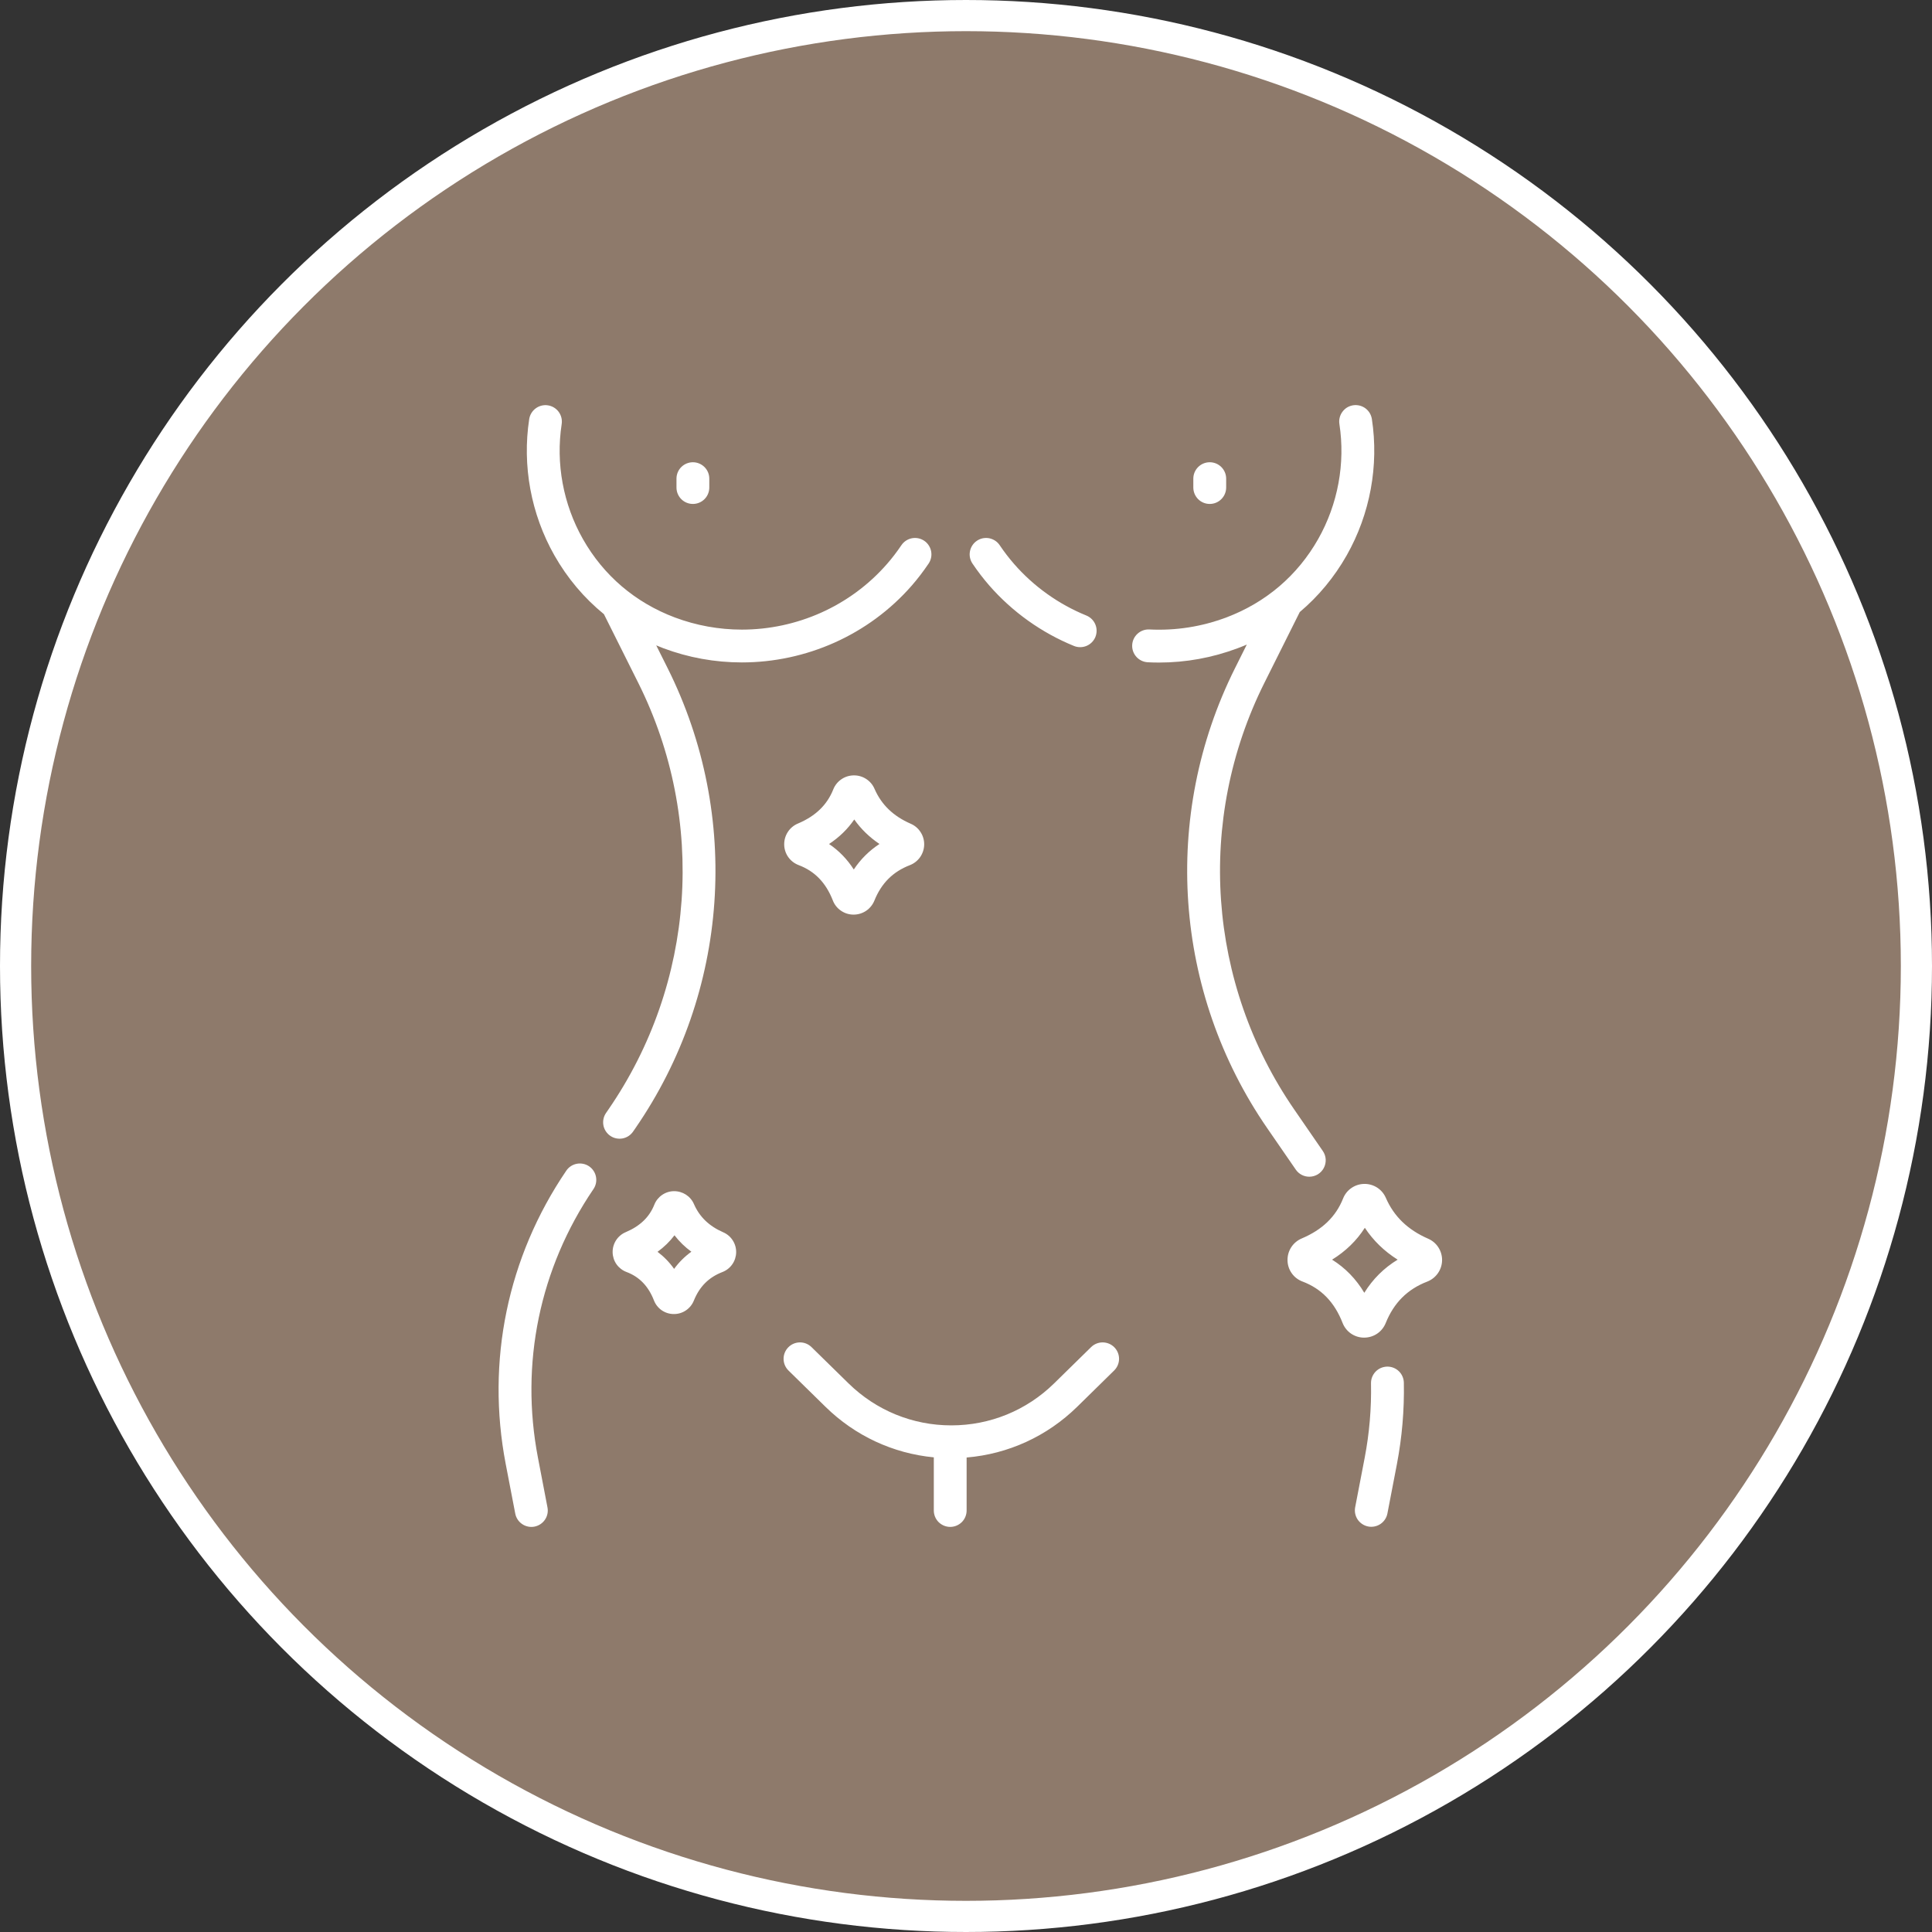 <svg width="62" height="62" viewBox="0 0 62 62" fill="none" xmlns="http://www.w3.org/2000/svg">
<rect x="0" y="0" width="62" height="62" fill="#333333" stroke="none"/>
<circle cx="31" cy="31" r="30.5" fill="#8E7A6B" stroke="white"/>
<path d="M29.262 18.789C29.448 18.575 29.63 18.338 29.8 18.086C29.878 17.97 29.907 17.828 29.881 17.691C29.854 17.553 29.774 17.432 29.659 17.354C29.543 17.276 29.401 17.247 29.264 17.273C29.127 17.3 29.005 17.38 28.927 17.496C28.781 17.712 28.626 17.915 28.467 18.096C27.278 19.46 25.56 20.205 23.808 20.205C23.073 20.205 22.344 20.073 21.656 19.815C20.389 19.338 19.369 18.469 18.707 17.3C18.073 16.181 17.831 14.87 18.025 13.608C18.046 13.47 18.011 13.329 17.929 13.217C17.846 13.104 17.722 13.029 17.584 13.008C17.446 12.987 17.305 13.021 17.193 13.104C17.08 13.186 17.005 13.31 16.983 13.448C16.754 14.943 17.04 16.496 17.79 17.82C18.207 18.556 18.745 19.191 19.381 19.71L20.483 21.915C22.681 26.314 22.313 31.561 19.522 35.609L19.452 35.711C19.412 35.767 19.383 35.832 19.368 35.9C19.353 35.968 19.351 36.038 19.363 36.107C19.375 36.176 19.401 36.242 19.439 36.3C19.477 36.359 19.526 36.41 19.583 36.449C19.641 36.489 19.705 36.517 19.774 36.531C19.842 36.545 19.912 36.546 19.981 36.533C20.049 36.52 20.115 36.493 20.173 36.455C20.231 36.416 20.281 36.366 20.32 36.308L20.39 36.207C23.398 31.843 23.795 26.186 21.426 21.444L21.059 20.71C21.134 20.742 21.209 20.772 21.285 20.801C22.091 21.104 22.945 21.258 23.806 21.258C25.857 21.258 27.869 20.386 29.262 18.789ZM31.747 18.789C32.485 19.635 33.425 20.306 34.466 20.73C34.596 20.782 34.74 20.781 34.869 20.727C34.998 20.673 35.1 20.569 35.153 20.44C35.178 20.376 35.192 20.307 35.191 20.238C35.191 20.169 35.177 20.101 35.15 20.037C35.123 19.973 35.084 19.915 35.035 19.867C34.985 19.818 34.927 19.779 34.863 19.753C33.974 19.392 33.171 18.819 32.541 18.096C32.376 17.906 32.222 17.705 32.081 17.496C32.042 17.438 31.993 17.389 31.935 17.351C31.877 17.313 31.812 17.287 31.745 17.273C31.677 17.26 31.607 17.261 31.539 17.274C31.471 17.288 31.407 17.315 31.35 17.354C31.292 17.393 31.243 17.442 31.205 17.5C31.167 17.558 31.14 17.623 31.127 17.691C31.114 17.759 31.114 17.828 31.128 17.896C31.142 17.964 31.169 18.028 31.208 18.086C31.378 18.338 31.56 18.574 31.747 18.789Z" fill="white"/>
<path d="M22.236 16.172C22.375 16.172 22.509 16.117 22.608 16.018C22.707 15.919 22.762 15.785 22.762 15.645V15.361C22.762 15.221 22.707 15.087 22.608 14.988C22.509 14.89 22.375 14.834 22.236 14.834C22.096 14.834 21.962 14.89 21.863 14.988C21.764 15.087 21.709 15.221 21.709 15.361V15.645C21.709 15.785 21.764 15.919 21.863 16.018C21.962 16.117 22.096 16.172 22.236 16.172ZM38.822 16.172C38.962 16.172 39.096 16.117 39.194 16.018C39.293 15.919 39.349 15.785 39.349 15.645V15.361C39.349 15.07 39.113 14.834 38.822 14.834C38.531 14.834 38.295 15.07 38.295 15.361V15.645C38.295 15.785 38.351 15.919 38.449 16.018C38.548 16.117 38.682 16.172 38.822 16.172ZM18.905 37.428C18.789 37.35 18.647 37.321 18.51 37.347C18.373 37.373 18.251 37.452 18.173 37.568C16.286 40.344 15.596 43.687 16.229 46.982L16.535 48.573C16.561 48.71 16.641 48.831 16.756 48.909C16.872 48.988 17.014 49.017 17.151 48.991C17.289 48.964 17.41 48.884 17.488 48.769C17.567 48.653 17.596 48.511 17.569 48.374L17.264 46.783C16.684 43.765 17.316 40.703 19.044 38.16C19.123 38.045 19.152 37.903 19.126 37.766C19.1 37.628 19.02 37.507 18.905 37.428ZM44.514 43.856C44.445 43.858 44.377 43.873 44.313 43.9C44.25 43.928 44.192 43.968 44.144 44.018C44.096 44.068 44.059 44.127 44.033 44.191C44.008 44.255 43.996 44.324 43.997 44.393C44.013 45.195 43.945 45.996 43.794 46.783L43.488 48.374C43.463 48.511 43.493 48.652 43.571 48.767C43.65 48.881 43.77 48.96 43.907 48.987C44.044 49.013 44.185 48.984 44.3 48.907C44.416 48.829 44.496 48.709 44.523 48.573L44.829 46.982C44.993 46.122 45.068 45.248 45.051 44.373C45.05 44.304 45.035 44.235 45.007 44.172C44.98 44.108 44.94 44.051 44.89 44.003C44.84 43.955 44.781 43.917 44.716 43.892C44.652 43.867 44.583 43.855 44.514 43.856ZM42.017 37.762C42.113 37.762 42.207 37.736 42.29 37.686C42.372 37.636 42.439 37.565 42.483 37.48C42.528 37.395 42.548 37.299 42.543 37.203C42.537 37.108 42.505 37.015 42.45 36.936L41.536 35.609C38.745 31.561 38.377 26.314 40.575 21.915L41.711 19.641C42.311 19.135 42.819 18.523 43.218 17.82C43.968 16.495 44.254 14.943 44.025 13.447C44.014 13.379 43.99 13.313 43.955 13.254C43.919 13.195 43.871 13.143 43.816 13.102C43.76 13.061 43.697 13.032 43.629 13.015C43.562 12.999 43.492 12.996 43.424 13.006C43.355 13.017 43.29 13.04 43.23 13.076C43.171 13.112 43.12 13.16 43.079 13.216C43.038 13.271 43.008 13.335 42.992 13.402C42.975 13.469 42.972 13.539 42.983 13.608C43.177 14.87 42.935 16.181 42.301 17.3C41.639 18.469 40.619 19.338 39.352 19.815C38.561 20.112 37.731 20.242 36.885 20.2C36.595 20.186 36.347 20.41 36.333 20.701C36.319 20.991 36.543 21.238 36.834 21.253C36.954 21.259 37.073 21.262 37.192 21.262C38.058 21.262 38.908 21.107 39.722 20.801C39.82 20.764 39.916 20.726 40.011 20.685L39.632 21.444C37.263 26.186 37.659 31.843 40.668 36.207L41.583 37.534C41.631 37.605 41.696 37.662 41.772 37.702C41.848 37.742 41.932 37.762 42.017 37.762ZM35.017 43.228L33.828 44.394C32.942 45.263 31.77 45.742 30.529 45.742C29.288 45.742 28.116 45.263 27.23 44.394L26.04 43.228C25.94 43.131 25.806 43.077 25.666 43.079C25.527 43.081 25.394 43.137 25.297 43.237C25.199 43.336 25.145 43.47 25.146 43.61C25.147 43.749 25.203 43.882 25.302 43.98L26.492 45.147C27.442 46.078 28.659 46.642 29.967 46.768V48.473C29.967 48.613 30.022 48.747 30.121 48.846C30.22 48.944 30.354 49 30.494 49C30.633 49 30.767 48.944 30.866 48.846C30.965 48.747 31.02 48.613 31.02 48.473V46.773C32.355 46.661 33.599 46.094 34.566 45.147L35.755 43.98C35.854 43.882 35.91 43.749 35.912 43.61C35.913 43.47 35.858 43.336 35.761 43.237C35.663 43.137 35.53 43.081 35.391 43.079C35.252 43.077 35.117 43.131 35.017 43.228ZM23.21 39.546C22.756 39.348 22.448 39.051 22.269 38.639C22.158 38.384 21.906 38.224 21.627 38.226C21.491 38.227 21.358 38.27 21.247 38.347C21.135 38.424 21.048 38.532 20.998 38.659V38.659C20.84 39.058 20.54 39.346 20.083 39.54C19.955 39.593 19.847 39.684 19.771 39.8C19.696 39.916 19.657 40.052 19.66 40.19C19.663 40.328 19.706 40.461 19.785 40.573C19.865 40.685 19.976 40.771 20.104 40.819C20.519 40.975 20.807 41.274 20.986 41.732C21.036 41.861 21.123 41.971 21.236 42.049C21.35 42.127 21.484 42.169 21.622 42.169H21.626C21.764 42.17 21.899 42.129 22.013 42.051C22.127 41.974 22.216 41.864 22.267 41.736C22.448 41.288 22.747 40.989 23.181 40.822C23.309 40.773 23.42 40.687 23.499 40.574C23.578 40.462 23.621 40.329 23.624 40.192C23.627 40.055 23.589 39.921 23.515 39.806C23.442 39.691 23.335 39.6 23.21 39.546ZM21.977 39.048L21.977 39.048C21.977 39.048 21.977 39.048 21.977 39.048ZM21.633 40.72C21.482 40.507 21.304 40.324 21.101 40.172C21.312 40.019 21.494 39.842 21.645 39.642C21.8 39.843 21.982 40.02 22.187 40.169C21.974 40.322 21.787 40.508 21.633 40.72ZM28.064 25.314C28.009 25.185 27.917 25.076 27.8 25C27.683 24.923 27.546 24.882 27.406 24.883L27.395 24.883C27.253 24.885 27.115 24.928 26.999 25.009C26.882 25.089 26.792 25.202 26.74 25.334C26.542 25.831 26.172 26.189 25.607 26.428C25.474 26.483 25.36 26.578 25.282 26.699C25.203 26.82 25.163 26.962 25.166 27.107C25.168 27.25 25.214 27.389 25.296 27.505C25.379 27.622 25.495 27.711 25.629 27.762C26.145 27.956 26.504 28.327 26.726 28.895C26.777 29.029 26.868 29.144 26.987 29.225C27.105 29.307 27.245 29.351 27.389 29.351H27.393C27.688 29.351 27.95 29.174 28.061 28.899C28.285 28.344 28.656 27.973 29.196 27.765C29.329 27.714 29.445 27.624 29.527 27.507C29.609 27.39 29.655 27.251 29.658 27.108C29.661 26.966 29.622 26.826 29.544 26.706C29.468 26.586 29.357 26.491 29.226 26.435C28.666 26.191 28.286 25.824 28.064 25.314ZM27.399 27.903C27.186 27.571 26.921 27.298 26.605 27.085C26.933 26.869 27.203 26.606 27.414 26.298C27.63 26.605 27.901 26.867 28.223 27.084C27.895 27.299 27.619 27.572 27.399 27.903ZM45.83 39.751C45.177 39.466 44.733 39.037 44.473 38.44C44.353 38.164 44.083 37.989 43.779 37.993C43.633 37.995 43.49 38.041 43.369 38.124C43.248 38.207 43.155 38.324 43.101 38.461C42.869 39.044 42.435 39.463 41.775 39.743C41.637 39.801 41.519 39.899 41.438 40.024C41.356 40.15 41.315 40.297 41.318 40.447C41.32 40.595 41.367 40.739 41.453 40.86C41.538 40.981 41.658 41.073 41.797 41.125C42.404 41.354 42.825 41.789 43.085 42.454C43.139 42.593 43.233 42.712 43.355 42.796C43.478 42.88 43.623 42.926 43.772 42.926H43.776C44.082 42.926 44.354 42.743 44.469 42.458C44.731 41.808 45.166 41.373 45.799 41.129C46.083 41.019 46.271 40.752 46.278 40.449C46.281 40.301 46.24 40.156 46.16 40.031C46.081 39.907 45.965 39.809 45.83 39.751ZM43.782 41.487C43.516 41.042 43.17 40.687 42.748 40.424C43.186 40.153 43.538 39.811 43.799 39.401C44.069 39.81 44.421 40.152 44.852 40.424C44.414 40.69 44.056 41.045 43.782 41.487Z" fill="white"/>
</svg>
